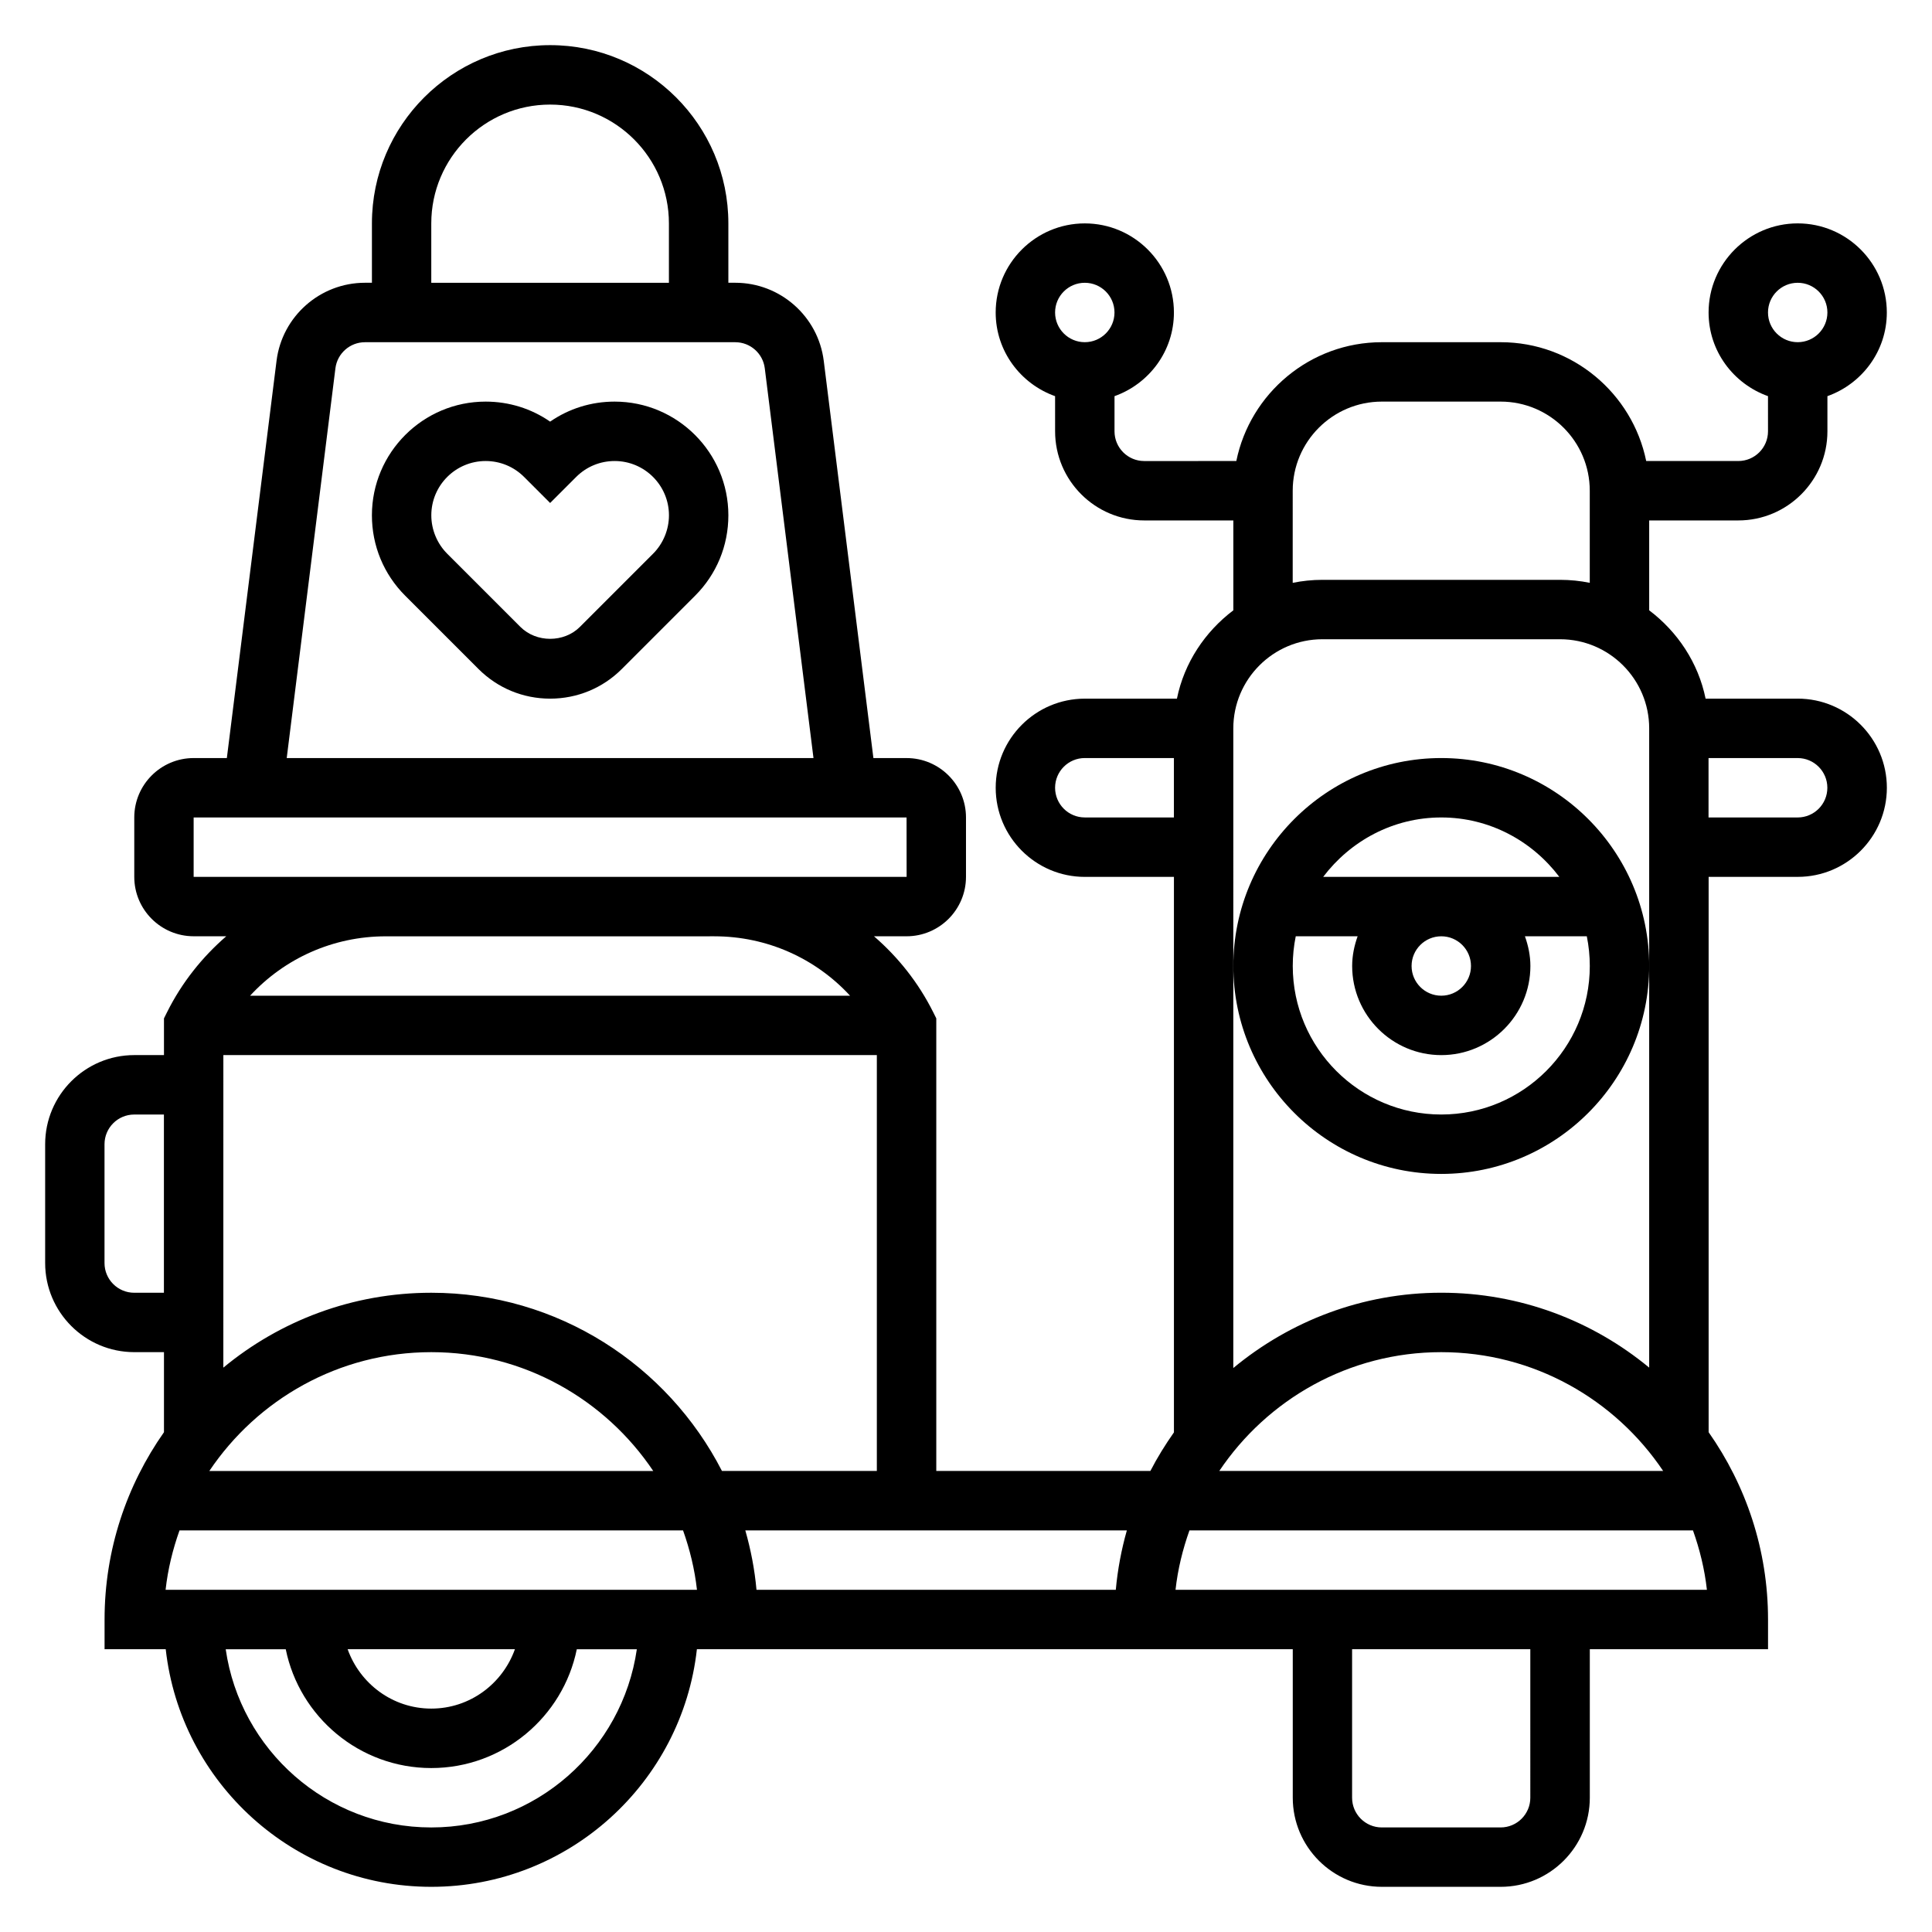 <?xml version="1.0" encoding="UTF-8"?>
<!-- Uploaded to: ICON Repo, www.svgrepo.com, Generator: ICON Repo Mixer Tools -->
<svg fill="#000000" width="800px" height="800px" version="1.1" viewBox="144 144 512 512" xmlns="http://www.w3.org/2000/svg">
 <g>
  <path d="m306.88 250.43c-6.188 0-12.098 1.852-17.09 5.305-4.988-3.453-10.902-5.305-17.098-5.305-16.609 0-30.133 13.523-30.133 30.133 0 8.047 3.133 15.617 8.824 21.309l19.406 19.406c5.078 5.078 11.824 7.871 19.004 7.871 7.18 0 13.934-2.793 19.004-7.871l19.406-19.406c5.688-5.68 8.82-13.254 8.82-21.309 0-16.609-13.523-30.133-30.145-30.133zm10.188 40.312-19.402 19.406c-4.211 4.195-11.531 4.195-15.742 0l-19.406-19.406c-2.68-2.676-4.215-6.383-4.215-10.18 0-7.934 6.457-14.387 14.398-14.387 3.84 0 7.453 1.496 10.172 4.203l6.918 6.918 6.91-6.91c2.727-2.719 6.348-4.211 10.188-4.211 7.938 0 14.391 6.453 14.391 14.387 0 3.797-1.535 7.504-4.211 10.18z"/>
  <path d="m620.41 329.15h-24.41c-1.945-9.547-7.445-17.734-14.949-23.41v-23.82h23.617c13.02 0 23.617-10.598 23.617-23.617v-9.32c9.141-3.258 15.742-11.918 15.742-22.168 0-13.02-10.598-23.617-23.617-23.617-13.02 0-23.617 10.598-23.617 23.617 0 10.25 6.606 18.91 15.742 22.168l0.004 9.32c0 4.344-3.527 7.871-7.871 7.871h-24.41c-3.66-17.941-19.555-31.488-38.566-31.488h-31.488c-19.004 0-34.906 13.547-38.566 31.488l-24.41 0.004c-4.344 0-7.871-3.527-7.871-7.871v-9.32c9.141-3.258 15.742-11.918 15.742-22.168 0-13.02-10.598-23.617-23.617-23.617s-23.617 10.598-23.617 23.617c0 10.25 6.606 18.91 15.742 22.168l0.004 9.316c0 13.02 10.598 23.617 23.617 23.617h23.617v23.82c-7.504 5.676-13.004 13.871-14.949 23.41h-24.41c-13.02 0-23.617 10.598-23.617 23.617s10.598 23.617 23.617 23.617h23.617v147.21c-2.289 3.266-4.41 6.66-6.242 10.227h-56.738v-119.94l-0.828-1.66c-3.93-7.856-9.32-14.594-15.68-20.098h8.637c8.684 0 15.742-7.062 15.742-15.742v-15.742c0-8.684-7.062-15.742-15.742-15.742h-8.793l-13.16-105.27c-1.473-11.797-11.551-20.691-23.438-20.691h-1.84v-15.742c0-26.047-21.184-47.23-47.23-47.23s-47.23 21.184-47.23 47.23v15.742h-1.844c-11.887 0-21.965 8.895-23.434 20.688l-13.168 105.27h-8.793c-8.684 0-15.742 7.062-15.742 15.742v15.742c0 8.684 7.062 15.742 15.742 15.742h8.637c-6.359 5.504-11.754 12.242-15.68 20.098l-0.828 1.664v9.73h-7.871c-13.02 0-23.617 10.598-23.617 23.617v31.488c0 13.02 10.598 23.617 23.617 23.617h7.871v21.215c-9.887 14.074-15.742 31.164-15.742 49.633v7.871h16.207c3.93 35.367 33.977 62.977 70.383 62.977s66.457-27.605 70.383-62.977h157.91v39.359c0 13.02 10.598 23.617 23.617 23.617h31.488c13.02 0 23.617-10.598 23.617-23.617v-39.359h47.23v-7.871c0-18.469-5.856-35.559-15.742-49.633v-147.17h23.617c13.02 0 23.617-10.598 23.617-23.617-0.004-13.02-10.602-23.617-23.621-23.617zm0-110.21c4.344 0 7.871 3.527 7.871 7.871s-3.527 7.871-7.871 7.871-7.871-3.527-7.871-7.871 3.527-7.871 7.871-7.871zm-188.93 0c4.344 0 7.871 3.527 7.871 7.871s-3.527 7.871-7.871 7.871-7.871-3.527-7.871-7.871c-0.004-4.344 3.523-7.871 7.871-7.871zm55.102 55.105c0-13.02 10.598-23.617 23.617-23.617h31.488c13.02 0 23.617 10.598 23.617 23.617v24.41c-2.543-0.52-5.18-0.793-7.875-0.793h-62.977c-2.691 0-5.328 0.277-7.871 0.797zm-15.742 62.977c0-13.02 10.598-23.617 23.617-23.617h62.977c13.02 0 23.617 10.598 23.617 23.617v169.41c-14.984-12.391-34.191-19.848-55.109-19.848-20.941 0-40.117 7.543-55.105 19.957l0.004-106.55zm113.92 196.8h-117.64c12.73-18.957 34.32-31.488 58.82-31.488 24.496 0 46.098 12.531 58.816 31.488zm-153.28-173.19c-4.344 0-7.871-3.527-7.871-7.871s3.527-7.871 7.871-7.871h23.617v15.742zm-96.152 173.19c-14.367-27.992-43.461-47.23-77.035-47.23-20.914 0-40.125 7.453-55.105 19.844l0.004-82.824h173.18v110.21zm-6.625 31.488h-140.82c0.605-5.473 1.906-10.723 3.691-15.742h133.44c1.781 5.019 3.078 10.27 3.688 15.742zm-48.242 15.742c-3.258 9.141-11.918 15.742-22.168 15.742s-18.91-6.606-22.168-15.742zm-80.988-47.23c12.73-18.957 34.32-31.488 58.82-31.488 24.496 0 46.098 12.531 58.82 31.488zm58.82-330.62c0-17.367 14.121-31.488 31.488-31.488 17.367 0 31.488 14.121 31.488 31.488v15.742h-62.977zm-25.402 38.383c0.496-3.93 3.859-6.894 7.816-6.894h98.156c3.961 0 7.32 2.969 7.809 6.894l12.91 103.31h-139.6zm-37.574 134.8v-15.742h188.93l0.016 15.742zm137.98 15.742c13.973 0 26.844 5.84 35.977 15.742l-159 0.004c9.133-9.902 22.012-15.742 35.977-15.742zm-153.73 94.465c-4.344 0-7.871-3.527-7.871-7.871v-31.488c0-4.344 3.527-7.871 7.871-7.871h7.871v47.23zm78.719 141.7c-27.703 0-50.633-20.578-54.473-47.23h15.91c3.66 17.941 19.555 31.488 38.566 31.488 19.012 0 34.906-13.547 38.566-31.488h15.91c-3.848 26.652-26.777 47.23-54.48 47.23zm86.191-62.977c-0.488-5.414-1.512-10.668-2.961-15.742h101.11c-1.441 5.078-2.441 10.336-2.93 15.742zm205.07 55.102c0 4.344-3.527 7.871-7.871 7.871h-31.488c-4.344 0-7.871-3.527-7.871-7.871v-39.359h47.23zm-94.023-55.102c0.605-5.473 1.906-10.723 3.691-15.742h133.44c1.785 5.023 3.086 10.273 3.691 15.742zm164.87-204.68h-23.617v-15.742h23.617c4.344 0 7.871 3.527 7.871 7.871 0.004 4.348-3.523 7.871-7.871 7.871z"/>
  <path d="m525.95 455.1c30.379 0 55.105-24.727 55.105-55.105s-24.727-55.105-55.105-55.105c-30.379 0-55.105 24.727-55.105 55.105 0.004 30.379 24.73 55.105 55.105 55.105zm0-94.465c12.809 0 24.098 6.242 31.285 15.742h-62.574c7.195-9.496 18.484-15.742 31.289-15.742zm7.875 39.363c0 4.344-3.527 7.871-7.871 7.871s-7.871-3.527-7.871-7.871 3.527-7.871 7.871-7.871c4.344-0.004 7.871 3.523 7.871 7.871zm-46.438-7.875h16.398c-0.883 2.473-1.449 5.102-1.449 7.875 0 13.02 10.598 23.617 23.617 23.617s23.617-10.598 23.617-23.617c0-2.769-0.566-5.398-1.449-7.871h16.398c0.516 2.539 0.793 5.176 0.793 7.871 0 21.703-17.656 39.359-39.359 39.359s-39.359-17.656-39.359-39.359c-0.004-2.695 0.273-5.332 0.793-7.875z"/>
 </g>
</svg>